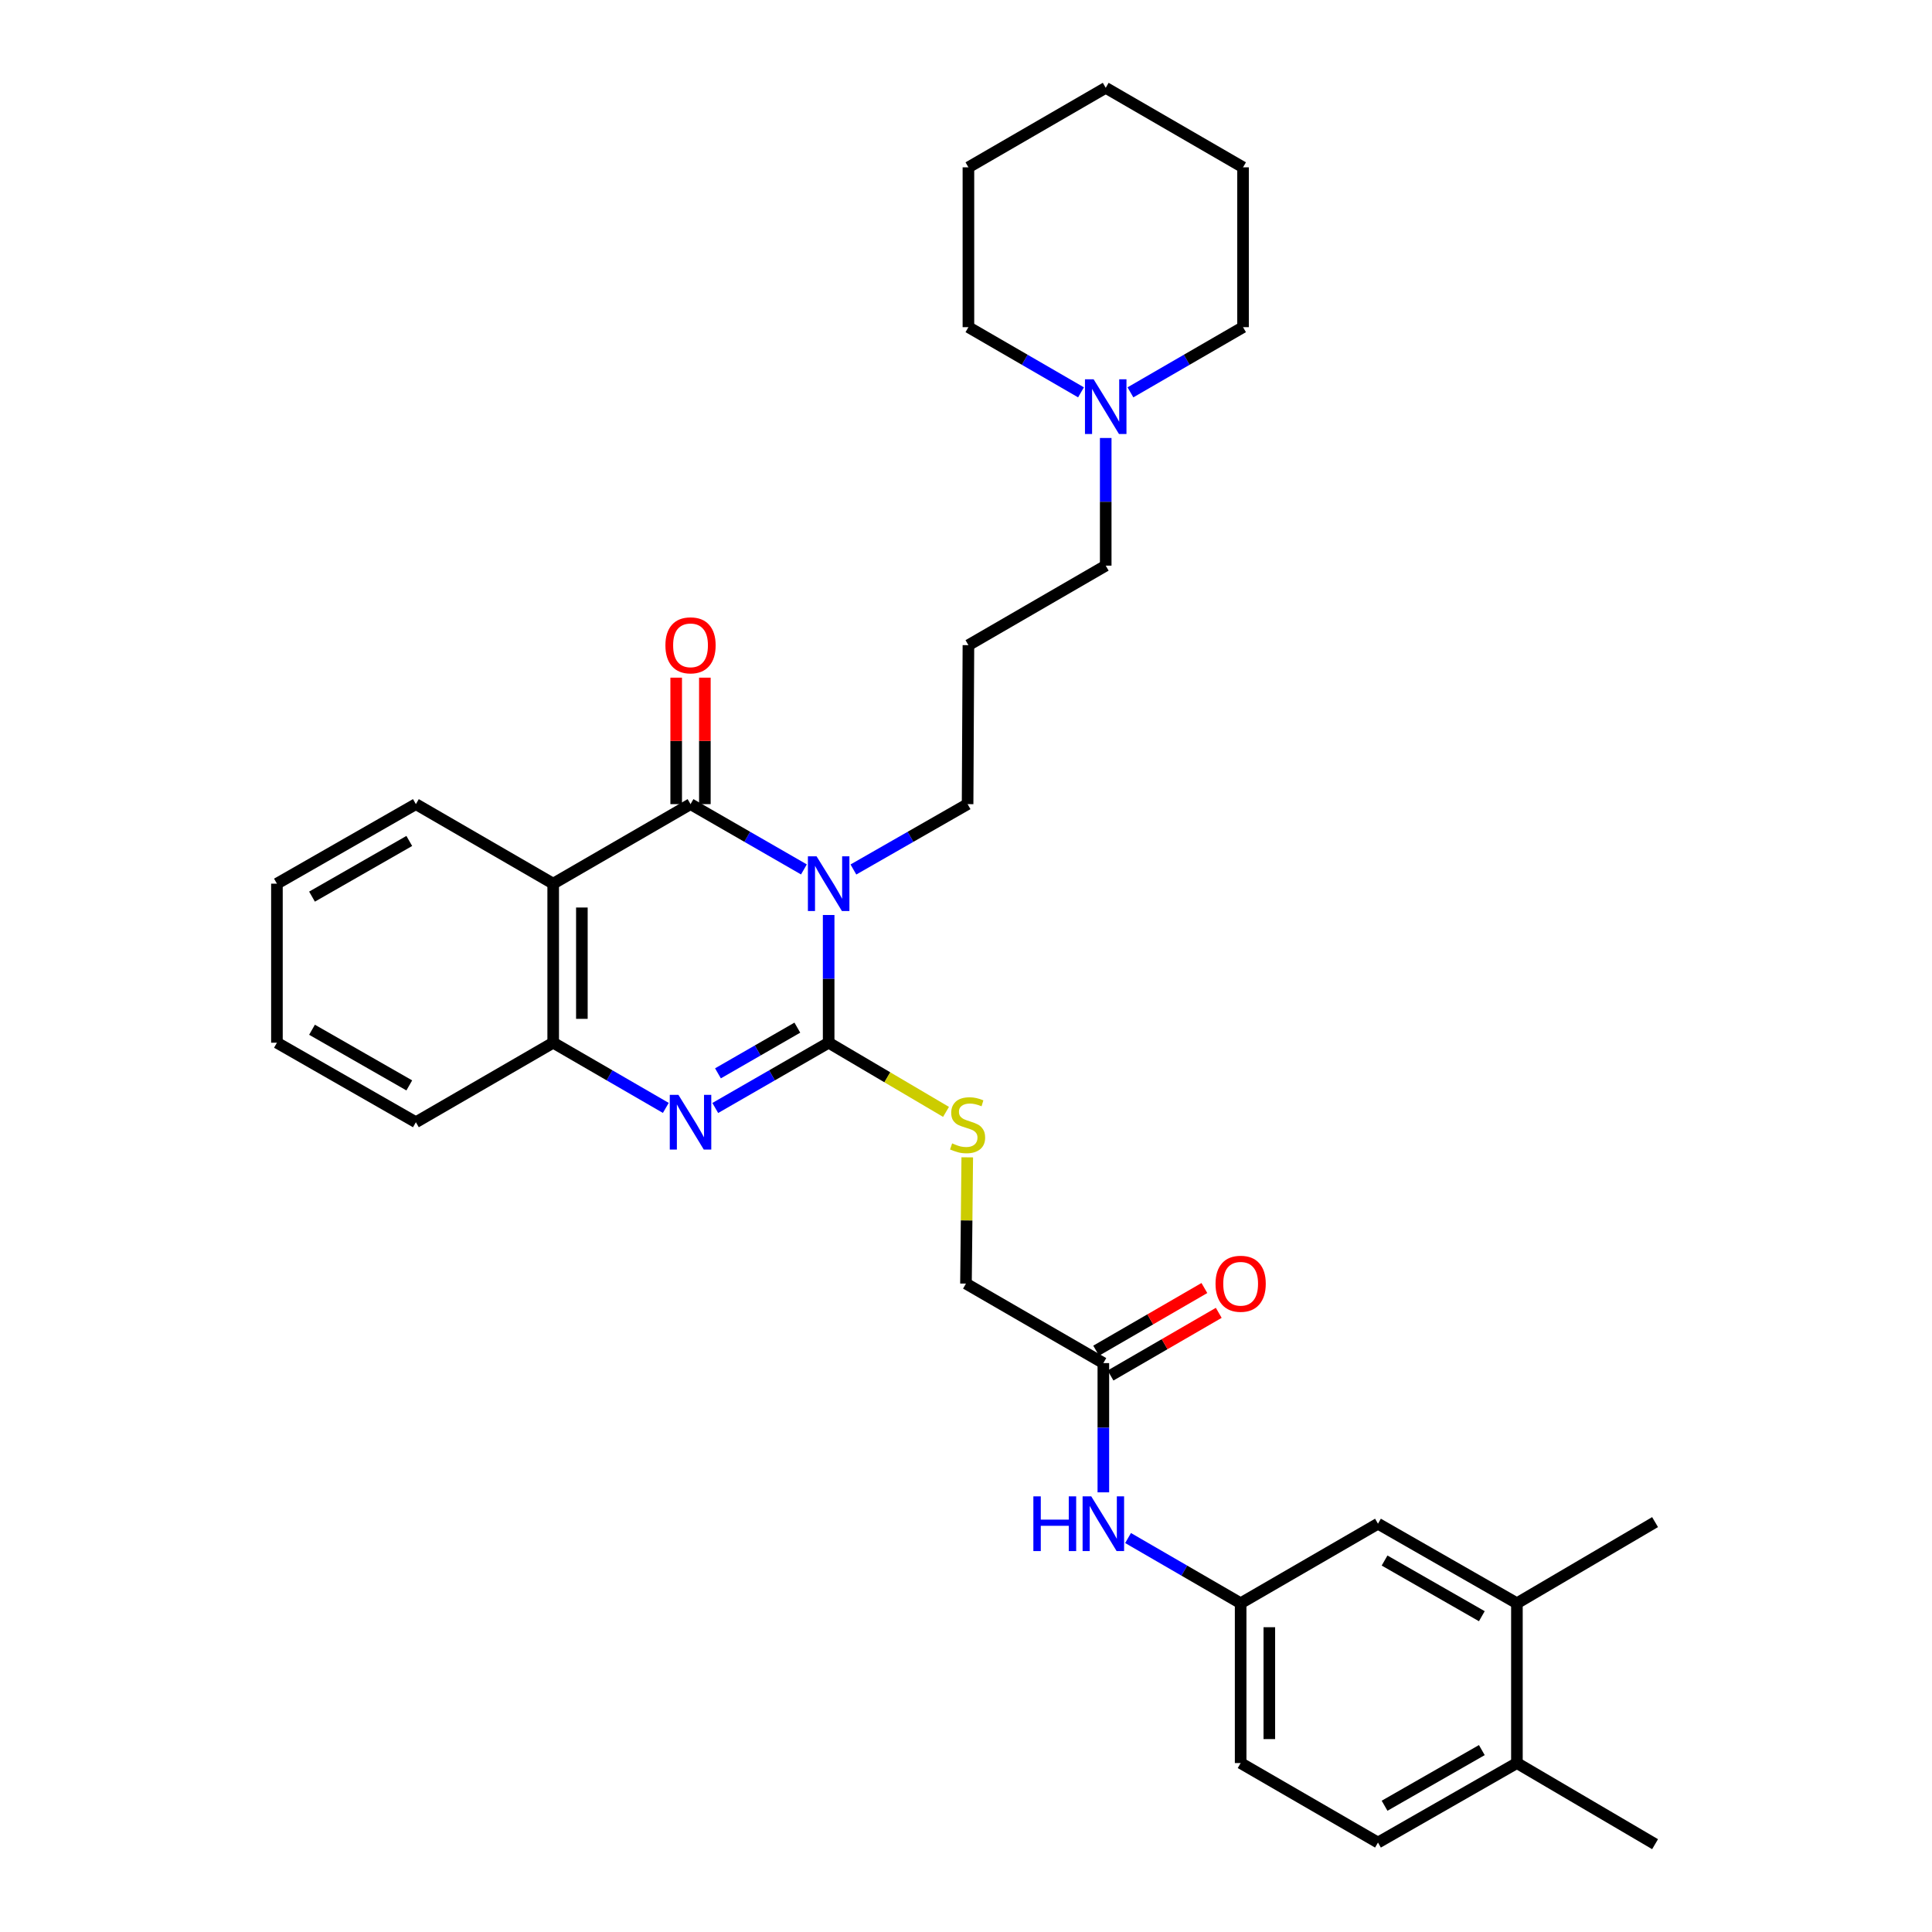 <?xml version='1.0' encoding='iso-8859-1'?>
<svg version='1.1' baseProfile='full'
              xmlns='http://www.w3.org/2000/svg'
                      xmlns:rdkit='http://www.rdkit.org/xml'
                      xmlns:xlink='http://www.w3.org/1999/xlink'
                  xml:space='preserve'
width='1000px' height='1000px' viewBox='0 0 1000 1000'>
<!-- END OF HEADER -->
<rect style='opacity:1.0;fill:#FFFFFF;stroke:none' width='1000' height='1000' x='0' y='0'> </rect>
<path class='bond-0' d='M 428.91,473.602 L 428.91,506.654' style='fill:none;fill-rule:evenodd;stroke:#0000FF;stroke-width:6px;stroke-linecap:butt;stroke-linejoin:miter;stroke-opacity:1' />
<path class='bond-0' d='M 428.91,506.654 L 428.91,539.705' style='fill:none;fill-rule:evenodd;stroke:#000000;stroke-width:6px;stroke-linecap:butt;stroke-linejoin:miter;stroke-opacity:1' />
<path class='bond-1' d='M 416.107,450.012 L 386.761,433.116' style='fill:none;fill-rule:evenodd;stroke:#0000FF;stroke-width:6px;stroke-linecap:butt;stroke-linejoin:miter;stroke-opacity:1' />
<path class='bond-1' d='M 386.761,433.116 L 357.415,416.219' style='fill:none;fill-rule:evenodd;stroke:#000000;stroke-width:6px;stroke-linecap:butt;stroke-linejoin:miter;stroke-opacity:1' />
<path class='bond-14' d='M 441.721,450.05 L 471.273,433.135' style='fill:none;fill-rule:evenodd;stroke:#0000FF;stroke-width:6px;stroke-linecap:butt;stroke-linejoin:miter;stroke-opacity:1' />
<path class='bond-14' d='M 471.273,433.135 L 500.825,416.219' style='fill:none;fill-rule:evenodd;stroke:#000000;stroke-width:6px;stroke-linecap:butt;stroke-linejoin:miter;stroke-opacity:1' />
<path class='bond-2' d='M 428.91,539.705 L 399.564,556.599' style='fill:none;fill-rule:evenodd;stroke:#000000;stroke-width:6px;stroke-linecap:butt;stroke-linejoin:miter;stroke-opacity:1' />
<path class='bond-2' d='M 399.564,556.599 L 370.218,573.492' style='fill:none;fill-rule:evenodd;stroke:#0000FF;stroke-width:6px;stroke-linecap:butt;stroke-linejoin:miter;stroke-opacity:1' />
<path class='bond-2' d='M 412.701,531.909 L 392.159,543.735' style='fill:none;fill-rule:evenodd;stroke:#000000;stroke-width:6px;stroke-linecap:butt;stroke-linejoin:miter;stroke-opacity:1' />
<path class='bond-2' d='M 392.159,543.735 L 371.616,555.56' style='fill:none;fill-rule:evenodd;stroke:#0000FF;stroke-width:6px;stroke-linecap:butt;stroke-linejoin:miter;stroke-opacity:1' />
<path class='bond-5' d='M 428.91,539.705 L 459.284,557.607' style='fill:none;fill-rule:evenodd;stroke:#000000;stroke-width:6px;stroke-linecap:butt;stroke-linejoin:miter;stroke-opacity:1' />
<path class='bond-5' d='M 459.284,557.607 L 489.658,575.509' style='fill:none;fill-rule:evenodd;stroke:#CCCC00;stroke-width:6px;stroke-linecap:butt;stroke-linejoin:miter;stroke-opacity:1' />
<path class='bond-3' d='M 357.415,416.219 L 286.333,457.384' style='fill:none;fill-rule:evenodd;stroke:#000000;stroke-width:6px;stroke-linecap:butt;stroke-linejoin:miter;stroke-opacity:1' />
<path class='bond-7' d='M 364.837,416.219 L 364.837,383.487' style='fill:none;fill-rule:evenodd;stroke:#000000;stroke-width:6px;stroke-linecap:butt;stroke-linejoin:miter;stroke-opacity:1' />
<path class='bond-7' d='M 364.837,383.487 L 364.837,350.756' style='fill:none;fill-rule:evenodd;stroke:#FF0000;stroke-width:6px;stroke-linecap:butt;stroke-linejoin:miter;stroke-opacity:1' />
<path class='bond-7' d='M 349.994,416.219 L 349.994,383.487' style='fill:none;fill-rule:evenodd;stroke:#000000;stroke-width:6px;stroke-linecap:butt;stroke-linejoin:miter;stroke-opacity:1' />
<path class='bond-7' d='M 349.994,383.487 L 349.994,350.756' style='fill:none;fill-rule:evenodd;stroke:#FF0000;stroke-width:6px;stroke-linecap:butt;stroke-linejoin:miter;stroke-opacity:1' />
<path class='bond-32' d='M 344.622,573.455 L 315.478,556.58' style='fill:none;fill-rule:evenodd;stroke:#0000FF;stroke-width:6px;stroke-linecap:butt;stroke-linejoin:miter;stroke-opacity:1' />
<path class='bond-32' d='M 315.478,556.58 L 286.333,539.705' style='fill:none;fill-rule:evenodd;stroke:#000000;stroke-width:6px;stroke-linecap:butt;stroke-linejoin:miter;stroke-opacity:1' />
<path class='bond-4' d='M 286.333,457.384 L 286.333,539.705' style='fill:none;fill-rule:evenodd;stroke:#000000;stroke-width:6px;stroke-linecap:butt;stroke-linejoin:miter;stroke-opacity:1' />
<path class='bond-4' d='M 301.177,469.732 L 301.177,527.357' style='fill:none;fill-rule:evenodd;stroke:#000000;stroke-width:6px;stroke-linecap:butt;stroke-linejoin:miter;stroke-opacity:1' />
<path class='bond-20' d='M 286.333,457.384 L 215.26,416.219' style='fill:none;fill-rule:evenodd;stroke:#000000;stroke-width:6px;stroke-linecap:butt;stroke-linejoin:miter;stroke-opacity:1' />
<path class='bond-22' d='M 286.333,539.705 L 215.26,580.862' style='fill:none;fill-rule:evenodd;stroke:#000000;stroke-width:6px;stroke-linecap:butt;stroke-linejoin:miter;stroke-opacity:1' />
<path class='bond-16' d='M 500.652,599.028 L 500.318,631.708' style='fill:none;fill-rule:evenodd;stroke:#CCCC00;stroke-width:6px;stroke-linecap:butt;stroke-linejoin:miter;stroke-opacity:1' />
<path class='bond-16' d='M 500.318,631.708 L 499.984,664.387' style='fill:none;fill-rule:evenodd;stroke:#000000;stroke-width:6px;stroke-linecap:butt;stroke-linejoin:miter;stroke-opacity:1' />
<path class='bond-6' d='M 571.09,705.536 L 499.984,664.387' style='fill:none;fill-rule:evenodd;stroke:#000000;stroke-width:6px;stroke-linecap:butt;stroke-linejoin:miter;stroke-opacity:1' />
<path class='bond-9' d='M 571.09,705.536 L 571.09,738.986' style='fill:none;fill-rule:evenodd;stroke:#000000;stroke-width:6px;stroke-linecap:butt;stroke-linejoin:miter;stroke-opacity:1' />
<path class='bond-9' d='M 571.09,738.986 L 571.09,772.435' style='fill:none;fill-rule:evenodd;stroke:#0000FF;stroke-width:6px;stroke-linecap:butt;stroke-linejoin:miter;stroke-opacity:1' />
<path class='bond-15' d='M 574.809,711.958 L 602.815,695.742' style='fill:none;fill-rule:evenodd;stroke:#000000;stroke-width:6px;stroke-linecap:butt;stroke-linejoin:miter;stroke-opacity:1' />
<path class='bond-15' d='M 602.815,695.742 L 630.822,679.526' style='fill:none;fill-rule:evenodd;stroke:#FF0000;stroke-width:6px;stroke-linecap:butt;stroke-linejoin:miter;stroke-opacity:1' />
<path class='bond-15' d='M 567.371,699.113 L 595.378,682.897' style='fill:none;fill-rule:evenodd;stroke:#000000;stroke-width:6px;stroke-linecap:butt;stroke-linejoin:miter;stroke-opacity:1' />
<path class='bond-15' d='M 595.378,682.897 L 623.384,666.681' style='fill:none;fill-rule:evenodd;stroke:#FF0000;stroke-width:6px;stroke-linecap:butt;stroke-linejoin:miter;stroke-opacity:1' />
<path class='bond-8' d='M 572.319,226.702 L 572.319,259.738' style='fill:none;fill-rule:evenodd;stroke:#0000FF;stroke-width:6px;stroke-linecap:butt;stroke-linejoin:miter;stroke-opacity:1' />
<path class='bond-8' d='M 572.319,259.738 L 572.319,292.774' style='fill:none;fill-rule:evenodd;stroke:#000000;stroke-width:6px;stroke-linecap:butt;stroke-linejoin:miter;stroke-opacity:1' />
<path class='bond-23' d='M 585.112,203.079 L 614.252,186.208' style='fill:none;fill-rule:evenodd;stroke:#0000FF;stroke-width:6px;stroke-linecap:butt;stroke-linejoin:miter;stroke-opacity:1' />
<path class='bond-23' d='M 614.252,186.208 L 643.393,169.337' style='fill:none;fill-rule:evenodd;stroke:#000000;stroke-width:6px;stroke-linecap:butt;stroke-linejoin:miter;stroke-opacity:1' />
<path class='bond-24' d='M 559.526,203.078 L 530.39,186.207' style='fill:none;fill-rule:evenodd;stroke:#0000FF;stroke-width:6px;stroke-linecap:butt;stroke-linejoin:miter;stroke-opacity:1' />
<path class='bond-24' d='M 530.39,186.207 L 501.253,169.337' style='fill:none;fill-rule:evenodd;stroke:#000000;stroke-width:6px;stroke-linecap:butt;stroke-linejoin:miter;stroke-opacity:1' />
<path class='bond-11' d='M 583.883,796.084 L 613.02,812.961' style='fill:none;fill-rule:evenodd;stroke:#0000FF;stroke-width:6px;stroke-linecap:butt;stroke-linejoin:miter;stroke-opacity:1' />
<path class='bond-11' d='M 613.02,812.961 L 642.156,829.839' style='fill:none;fill-rule:evenodd;stroke:#000000;stroke-width:6px;stroke-linecap:butt;stroke-linejoin:miter;stroke-opacity:1' />
<path class='bond-10' d='M 785.153,829.839 L 713.238,788.674' style='fill:none;fill-rule:evenodd;stroke:#000000;stroke-width:6px;stroke-linecap:butt;stroke-linejoin:miter;stroke-opacity:1' />
<path class='bond-10' d='M 766.992,836.546 L 716.651,807.73' style='fill:none;fill-rule:evenodd;stroke:#000000;stroke-width:6px;stroke-linecap:butt;stroke-linejoin:miter;stroke-opacity:1' />
<path class='bond-25' d='M 785.153,829.839 L 856.663,787.841' style='fill:none;fill-rule:evenodd;stroke:#000000;stroke-width:6px;stroke-linecap:butt;stroke-linejoin:miter;stroke-opacity:1' />
<path class='bond-35' d='M 785.153,829.839 L 785.153,912.556' style='fill:none;fill-rule:evenodd;stroke:#000000;stroke-width:6px;stroke-linecap:butt;stroke-linejoin:miter;stroke-opacity:1' />
<path class='bond-12' d='M 642.156,829.839 L 713.238,788.674' style='fill:none;fill-rule:evenodd;stroke:#000000;stroke-width:6px;stroke-linecap:butt;stroke-linejoin:miter;stroke-opacity:1' />
<path class='bond-19' d='M 642.156,829.839 L 642.156,912.556' style='fill:none;fill-rule:evenodd;stroke:#000000;stroke-width:6px;stroke-linecap:butt;stroke-linejoin:miter;stroke-opacity:1' />
<path class='bond-19' d='M 656.999,842.246 L 656.999,900.148' style='fill:none;fill-rule:evenodd;stroke:#000000;stroke-width:6px;stroke-linecap:butt;stroke-linejoin:miter;stroke-opacity:1' />
<path class='bond-13' d='M 785.153,912.556 L 713.238,953.704' style='fill:none;fill-rule:evenodd;stroke:#000000;stroke-width:6px;stroke-linecap:butt;stroke-linejoin:miter;stroke-opacity:1' />
<path class='bond-13' d='M 766.994,905.845 L 716.653,934.649' style='fill:none;fill-rule:evenodd;stroke:#000000;stroke-width:6px;stroke-linecap:butt;stroke-linejoin:miter;stroke-opacity:1' />
<path class='bond-26' d='M 785.153,912.556 L 856.663,954.545' style='fill:none;fill-rule:evenodd;stroke:#000000;stroke-width:6px;stroke-linecap:butt;stroke-linejoin:miter;stroke-opacity:1' />
<path class='bond-18' d='M 500.825,416.219 L 501.253,333.939' style='fill:none;fill-rule:evenodd;stroke:#000000;stroke-width:6px;stroke-linecap:butt;stroke-linejoin:miter;stroke-opacity:1' />
<path class='bond-17' d='M 713.238,953.704 L 642.156,912.556' style='fill:none;fill-rule:evenodd;stroke:#000000;stroke-width:6px;stroke-linecap:butt;stroke-linejoin:miter;stroke-opacity:1' />
<path class='bond-21' d='M 501.253,333.939 L 572.319,292.774' style='fill:none;fill-rule:evenodd;stroke:#000000;stroke-width:6px;stroke-linecap:butt;stroke-linejoin:miter;stroke-opacity:1' />
<path class='bond-27' d='M 215.26,416.219 L 143.337,457.384' style='fill:none;fill-rule:evenodd;stroke:#000000;stroke-width:6px;stroke-linecap:butt;stroke-linejoin:miter;stroke-opacity:1' />
<path class='bond-27' d='M 211.844,435.276 L 161.498,464.091' style='fill:none;fill-rule:evenodd;stroke:#000000;stroke-width:6px;stroke-linecap:butt;stroke-linejoin:miter;stroke-opacity:1' />
<path class='bond-33' d='M 215.26,580.862 L 143.337,539.705' style='fill:none;fill-rule:evenodd;stroke:#000000;stroke-width:6px;stroke-linecap:butt;stroke-linejoin:miter;stroke-opacity:1' />
<path class='bond-33' d='M 211.843,561.805 L 161.497,532.996' style='fill:none;fill-rule:evenodd;stroke:#000000;stroke-width:6px;stroke-linecap:butt;stroke-linejoin:miter;stroke-opacity:1' />
<path class='bond-29' d='M 643.393,169.337 L 643.393,86.611' style='fill:none;fill-rule:evenodd;stroke:#000000;stroke-width:6px;stroke-linecap:butt;stroke-linejoin:miter;stroke-opacity:1' />
<path class='bond-28' d='M 501.253,169.337 L 501.253,86.611' style='fill:none;fill-rule:evenodd;stroke:#000000;stroke-width:6px;stroke-linecap:butt;stroke-linejoin:miter;stroke-opacity:1' />
<path class='bond-30' d='M 143.337,457.384 L 143.337,539.705' style='fill:none;fill-rule:evenodd;stroke:#000000;stroke-width:6px;stroke-linecap:butt;stroke-linejoin:miter;stroke-opacity:1' />
<path class='bond-31' d='M 501.253,86.611 L 572.319,45.455' style='fill:none;fill-rule:evenodd;stroke:#000000;stroke-width:6px;stroke-linecap:butt;stroke-linejoin:miter;stroke-opacity:1' />
<path class='bond-34' d='M 643.393,86.611 L 572.319,45.455' style='fill:none;fill-rule:evenodd;stroke:#000000;stroke-width:6px;stroke-linecap:butt;stroke-linejoin:miter;stroke-opacity:1' />
<path  class='atom-0' d='M 422.65 443.224
L 431.93 458.224
Q 432.85 459.704, 434.33 462.384
Q 435.81 465.064, 435.89 465.224
L 435.89 443.224
L 439.65 443.224
L 439.65 471.544
L 435.77 471.544
L 425.81 455.144
Q 424.65 453.224, 423.41 451.024
Q 422.21 448.824, 421.85 448.144
L 421.85 471.544
L 418.17 471.544
L 418.17 443.224
L 422.65 443.224
' fill='#0000FF'/>
<path  class='atom-3' d='M 351.155 566.702
L 360.435 581.702
Q 361.355 583.182, 362.835 585.862
Q 364.315 588.542, 364.395 588.702
L 364.395 566.702
L 368.155 566.702
L 368.155 595.022
L 364.275 595.022
L 354.315 578.622
Q 353.155 576.702, 351.915 574.502
Q 350.715 572.302, 350.355 571.622
L 350.355 595.022
L 346.675 595.022
L 346.675 566.702
L 351.155 566.702
' fill='#0000FF'/>
<path  class='atom-6' d='M 492.825 591.811
Q 493.145 591.931, 494.465 592.491
Q 495.785 593.051, 497.225 593.411
Q 498.705 593.731, 500.145 593.731
Q 502.825 593.731, 504.385 592.451
Q 505.945 591.131, 505.945 588.851
Q 505.945 587.291, 505.145 586.331
Q 504.385 585.371, 503.185 584.851
Q 501.985 584.331, 499.985 583.731
Q 497.465 582.971, 495.945 582.251
Q 494.465 581.531, 493.385 580.011
Q 492.345 578.491, 492.345 575.931
Q 492.345 572.371, 494.745 570.171
Q 497.185 567.971, 501.985 567.971
Q 505.265 567.971, 508.985 569.531
L 508.065 572.611
Q 504.665 571.211, 502.105 571.211
Q 499.345 571.211, 497.825 572.371
Q 496.305 573.491, 496.345 575.451
Q 496.345 576.971, 497.105 577.891
Q 497.905 578.811, 499.025 579.331
Q 500.185 579.851, 502.105 580.451
Q 504.665 581.251, 506.185 582.051
Q 507.705 582.851, 508.785 584.491
Q 509.905 586.091, 509.905 588.851
Q 509.905 592.771, 507.265 594.891
Q 504.665 596.971, 500.305 596.971
Q 497.785 596.971, 495.865 596.411
Q 493.985 595.891, 491.745 594.971
L 492.825 591.811
' fill='#CCCC00'/>
<path  class='atom-8' d='M 344.415 334.019
Q 344.415 327.219, 347.775 323.419
Q 351.135 319.619, 357.415 319.619
Q 363.695 319.619, 367.055 323.419
Q 370.415 327.219, 370.415 334.019
Q 370.415 340.899, 367.015 344.819
Q 363.615 348.699, 357.415 348.699
Q 351.175 348.699, 347.775 344.819
Q 344.415 340.939, 344.415 334.019
M 357.415 345.499
Q 361.735 345.499, 364.055 342.619
Q 366.415 339.699, 366.415 334.019
Q 366.415 328.459, 364.055 325.659
Q 361.735 322.819, 357.415 322.819
Q 353.095 322.819, 350.735 325.619
Q 348.415 328.419, 348.415 334.019
Q 348.415 339.739, 350.735 342.619
Q 353.095 345.499, 357.415 345.499
' fill='#FF0000'/>
<path  class='atom-9' d='M 566.059 196.325
L 575.339 211.325
Q 576.259 212.805, 577.739 215.485
Q 579.219 218.165, 579.299 218.325
L 579.299 196.325
L 583.059 196.325
L 583.059 224.645
L 579.179 224.645
L 569.219 208.245
Q 568.059 206.325, 566.819 204.125
Q 565.619 201.925, 565.259 201.245
L 565.259 224.645
L 561.579 224.645
L 561.579 196.325
L 566.059 196.325
' fill='#0000FF'/>
<path  class='atom-10' d='M 534.87 774.514
L 538.71 774.514
L 538.71 786.554
L 553.19 786.554
L 553.19 774.514
L 557.03 774.514
L 557.03 802.834
L 553.19 802.834
L 553.19 789.754
L 538.71 789.754
L 538.71 802.834
L 534.87 802.834
L 534.87 774.514
' fill='#0000FF'/>
<path  class='atom-10' d='M 564.83 774.514
L 574.11 789.514
Q 575.03 790.994, 576.51 793.674
Q 577.99 796.354, 578.07 796.514
L 578.07 774.514
L 581.83 774.514
L 581.83 802.834
L 577.95 802.834
L 567.99 786.434
Q 566.83 784.514, 565.59 782.314
Q 564.39 780.114, 564.03 779.434
L 564.03 802.834
L 560.35 802.834
L 560.35 774.514
L 564.83 774.514
' fill='#0000FF'/>
<path  class='atom-16' d='M 629.156 664.467
Q 629.156 657.667, 632.516 653.867
Q 635.876 650.067, 642.156 650.067
Q 648.436 650.067, 651.796 653.867
Q 655.156 657.667, 655.156 664.467
Q 655.156 671.347, 651.756 675.267
Q 648.356 679.147, 642.156 679.147
Q 635.916 679.147, 632.516 675.267
Q 629.156 671.387, 629.156 664.467
M 642.156 675.947
Q 646.476 675.947, 648.796 673.067
Q 651.156 670.147, 651.156 664.467
Q 651.156 658.907, 648.796 656.107
Q 646.476 653.267, 642.156 653.267
Q 637.836 653.267, 635.476 656.067
Q 633.156 658.867, 633.156 664.467
Q 633.156 670.187, 635.476 673.067
Q 637.836 675.947, 642.156 675.947
' fill='#FF0000'/>
</svg>
